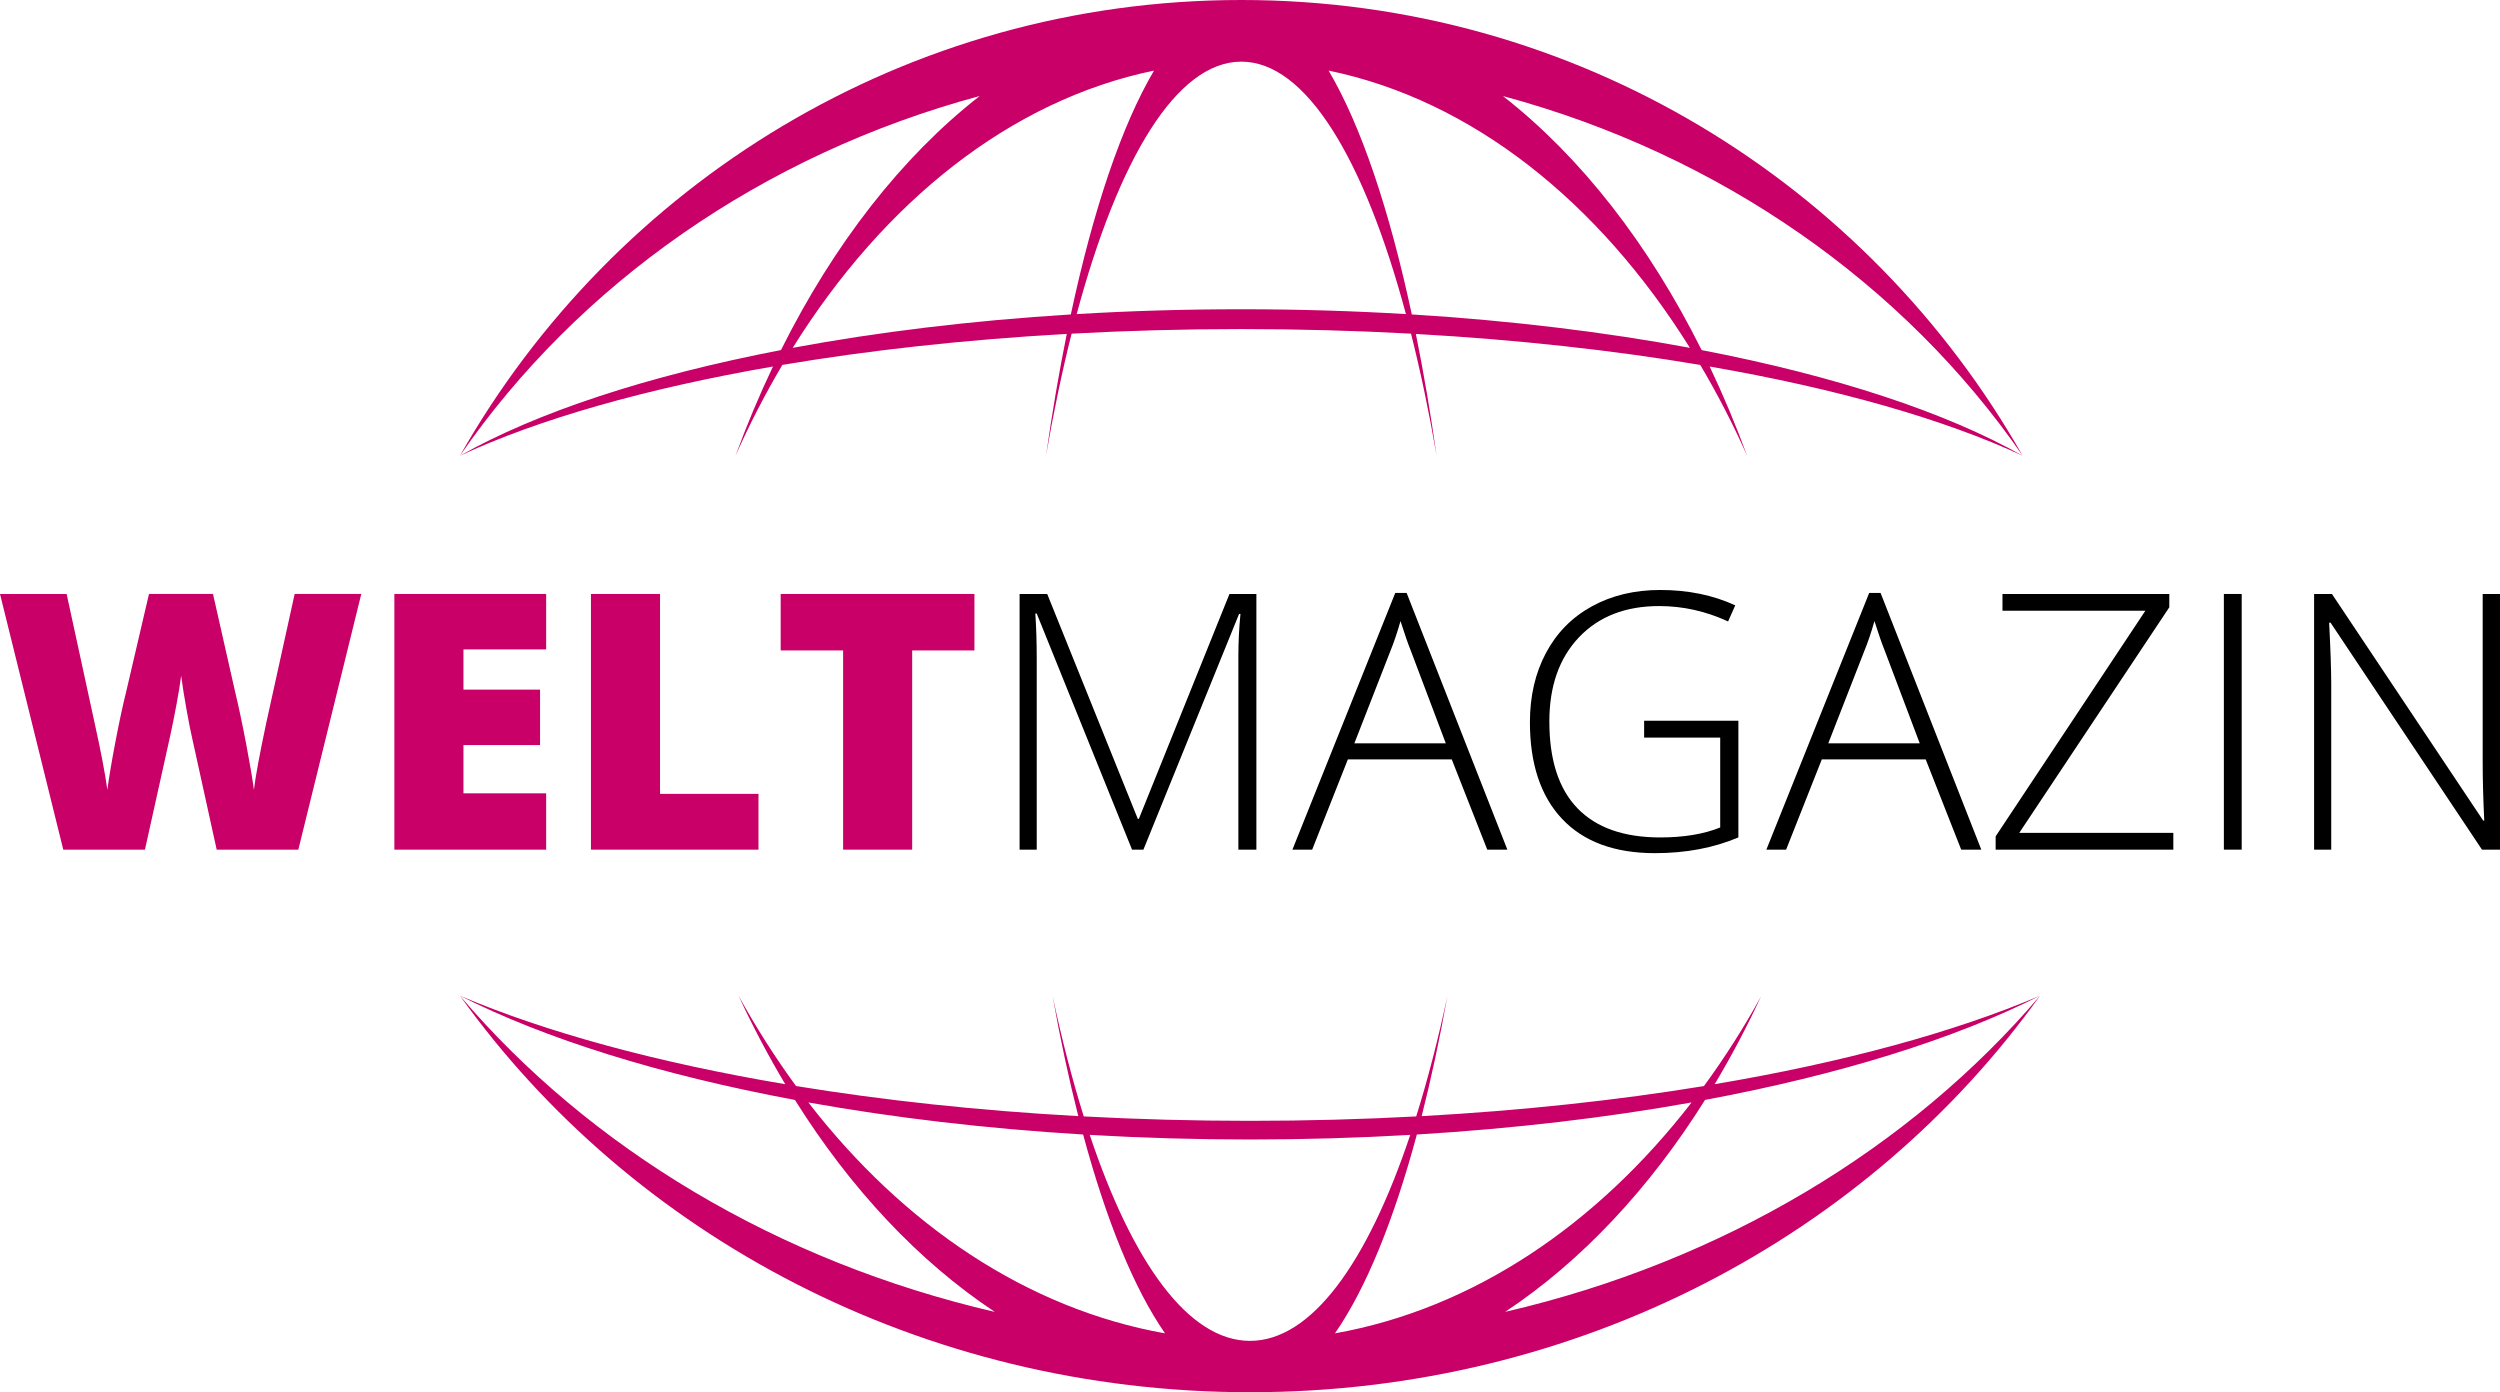 <?xml version="1.0" encoding="UTF-8"?>
<svg id="Ebene_2" data-name="Ebene 2" xmlns="http://www.w3.org/2000/svg" viewBox="0 0 933.97 520.14">
  <defs>
    <style>
      .cls-1 {
        fill: #c90068;
      }
    </style>
  </defs>
  <g id="Layer_1" data-name="Layer 1">
    <g>
      <path class="cls-1" d="m658.05,371.99c-6.56,11.91-13.75,23.19-21.48,33.75-32.56,5.33-68.02,9.17-105.45,11.24,3.54-13.9,6.76-28.95,9.63-44.99-3.47,16.29-7.38,31.39-11.67,45.09-20.19,1.08-40.92,1.65-62.1,1.65s-41.91-.57-62.1-1.65c-4.29-13.7-8.2-28.8-11.67-45.09,2.87,16.04,6.09,31.08,9.63,44.98-37.43-2.07-72.89-5.91-105.45-11.24-7.73-10.56-14.91-21.83-21.48-33.75,5.35,11.56,11.19,22.6,17.46,33.07-47.98-8.09-89.52-19.43-121.55-33.07,31.89,16.17,74.84,29.57,125.15,38.94,20.84,33.22,46.21,60.3,74.68,79.19-81.32-18.85-151.42-61.24-199.83-118.13,63.91,89.37,172.25,148.14,295.16,148.14h0c122.91,0,231.26-58.78,295.16-148.15-48.41,56.89-118.51,99.28-199.83,118.13,28.47-18.89,53.84-45.97,74.68-79.19,50.31-9.37,93.26-22.78,125.15-38.94-32.03,13.65-73.57,24.98-121.56,33.07,6.27-10.47,12.11-21.52,17.46-33.07Zm-191.07,53.71c20.4,0,40.4-.59,59.87-1.72-16.03,47.92-36.96,76.95-59.87,76.95h0c-22.91,0-43.83-29.03-59.87-76.95,19.46,1.13,39.46,1.72,59.87,1.72Zm-164.98-13.84c31.7,5.68,66.21,9.78,102.64,11.98,8.66,32.13,19.05,57.63,30.6,74.29-51.52-9.18-97.78-40.4-133.25-86.27Zm196.72,86.27c11.55-16.66,21.95-42.15,30.6-74.29,36.43-2.2,70.94-6.3,102.64-11.98-35.47,45.87-81.73,77.09-133.25,86.27Z"/>
      <path class="cls-1" d="m291.77,130.78c-49.82,9.59-91.26,23.23-119.95,39.49,29.32-13.67,69.49-25.13,116.95-33.35-5.07,10.66-9.75,21.79-14,33.35,5.3-11.88,11.16-23.21,17.51-33.95,32.46-5.47,68.24-9.44,106.25-11.57-2.88,14.26-5.48,29.48-7.75,45.52,2.81-16.27,6.01-31.54,9.56-45.62,20.55-1.12,41.74-1.71,63.4-1.71s42.85.59,63.4,1.71c3.55,14.09,6.75,29.35,9.56,45.63-2.27-16.05-4.87-31.27-7.75-45.52,38.01,2.14,73.79,6.1,106.25,11.57,6.35,10.74,12.21,22.07,17.51,33.95-4.25-11.56-8.93-22.69-14-33.35,47.47,8.22,87.63,19.69,116.95,33.35-28.69-16.26-70.13-29.9-119.95-39.49-19.76-39.59-45.12-72.17-74.24-94.91,81.27,21.89,150.02,70.38,194.18,134.4C698.03,68.63,588.94,0,463.76,0h-.03c-125.18,0-234.27,68.63-291.91,170.27,44.16-64.02,112.91-112.51,194.18-134.4-29.12,22.74-54.47,55.32-74.24,94.91Zm4.38-.83c34.1-54.66,81.44-92.52,134.98-103.58-12.06,20.43-22.68,51.84-31.08,91.1-37.19,2.3-72.18,6.58-103.9,12.48Zm167.59-14.42c-21.01,0-41.56.62-61.5,1.81,15.63-58.19,37.4-94.31,61.5-94.31h0c24.1,0,45.87,36.12,61.5,94.31-19.94-1.19-40.49-1.81-61.5-1.81Zm167.59,14.42c-31.71-5.9-66.71-10.17-103.9-12.48-8.4-39.26-19.02-70.67-31.08-91.1,53.54,11.06,100.87,48.92,134.97,103.58Z"/>
    </g>
    <g>
      <path class="cls-1" d="m111.46,317.42h-30.51l-9.15-41.62c-.44-1.74-1.12-5.2-2.06-10.39-.94-5.18-1.62-9.52-2.06-13-.35,2.83-.92,6.35-1.7,10.55-.78,4.2-1.56,8.07-2.32,11.6-.76,3.53-3.93,17.82-9.51,42.86h-30.51L0,221.9h24.89l10.39,47.89c2.35,10.58,3.96,19.01,4.83,25.28.57-4.44,1.58-10.48,3.04-18.1,1.46-7.62,2.82-13.94,4.08-18.95l8.43-36.13h23.91l8.17,36.13c1.39,5.79,2.81,12.48,4.25,20.06,1.44,7.58,2.39,13.24,2.87,16.99.57-4.84,2.11-13.22,4.64-25.15l10.58-48.02h24.89l-23.52,95.52Z"/>
      <path class="cls-1" d="m204.04,317.42h-56.71v-95.52h56.71v20.71h-30.9v15.03h28.62v20.71h-28.62v18.03h30.9v21.04Z"/>
      <path class="cls-1" d="m220.77,317.42v-95.52h25.81v74.68h36.78v20.84h-62.59Z"/>
      <path class="cls-1" d="m340.79,317.42h-25.81v-74.42h-23.33v-21.1h72.39v21.1h-23.26v74.42Z"/>
      <path d="m422.92,317.42l-35.61-88.2h-.52c.35,5.4.52,10.93.52,16.6v71.61h-6.4v-95.52h10.32l33.84,84.02h.39l33.85-84.02h10.06v95.52h-6.73v-72.39c0-5.05.26-10.28.78-15.68h-.52l-35.74,88.07h-4.25Z"/>
      <path d="m542.35,283.71h-38.81l-13.33,33.71h-7.38l38.42-95.91h4.25l37.63,95.91h-7.51l-13.26-33.71Zm-36.39-6.01h34.17l-13-34.43c-1.09-2.7-2.4-6.45-3.92-11.24-1.18,4.18-2.46,7.97-3.85,11.37l-13.39,34.3Z"/>
      <path d="m614.22,269.27h35.22v43.58c-9.23,3.92-19.62,5.88-31.17,5.88-15.07,0-26.62-4.26-34.66-12.77-8.04-8.51-12.05-20.57-12.05-36.16,0-9.71,1.99-18.33,5.98-25.84,3.99-7.51,9.69-13.32,17.12-17.41,7.43-4.09,15.95-6.14,25.58-6.14,10.41,0,19.75,1.92,28.03,5.75l-2.68,6.01c-8.28-3.83-16.86-5.75-25.74-5.75-12.59,0-22.57,3.89-29.96,11.66-7.38,7.77-11.07,18.26-11.07,31.46,0,14.37,3.5,25.19,10.52,32.44,7.01,7.25,17.31,10.88,30.9,10.88,8.8,0,16.27-1.24,22.41-3.72v-33.58h-28.42v-6.27Z"/>
      <path d="m719.41,283.71h-38.81l-13.33,33.71h-7.38l38.42-95.91h4.25l37.63,95.91h-7.51l-13.26-33.71Zm-36.39-6.01h34.17l-13-34.43c-1.09-2.7-2.4-6.45-3.92-11.24-1.18,4.18-2.46,7.97-3.86,11.37l-13.39,34.3Z"/>
      <path d="m811.93,317.42h-66.38v-4.97l55.93-84.28h-53.38v-6.27h62.33v4.97l-56.06,84.28h57.56v6.27Z"/>
      <path d="m830.81,317.42v-95.52h6.66v95.52h-6.66Z"/>
      <path d="m933.97,317.42h-6.73l-56.58-84.81h-.52c.52,10.11.78,17.73.78,22.87v61.94h-6.4v-95.52h6.66l56.52,84.67h.39c-.39-7.84-.59-15.29-.59-22.34v-62.33h6.47v95.52Z"/>
    </g>
  </g>
</svg>